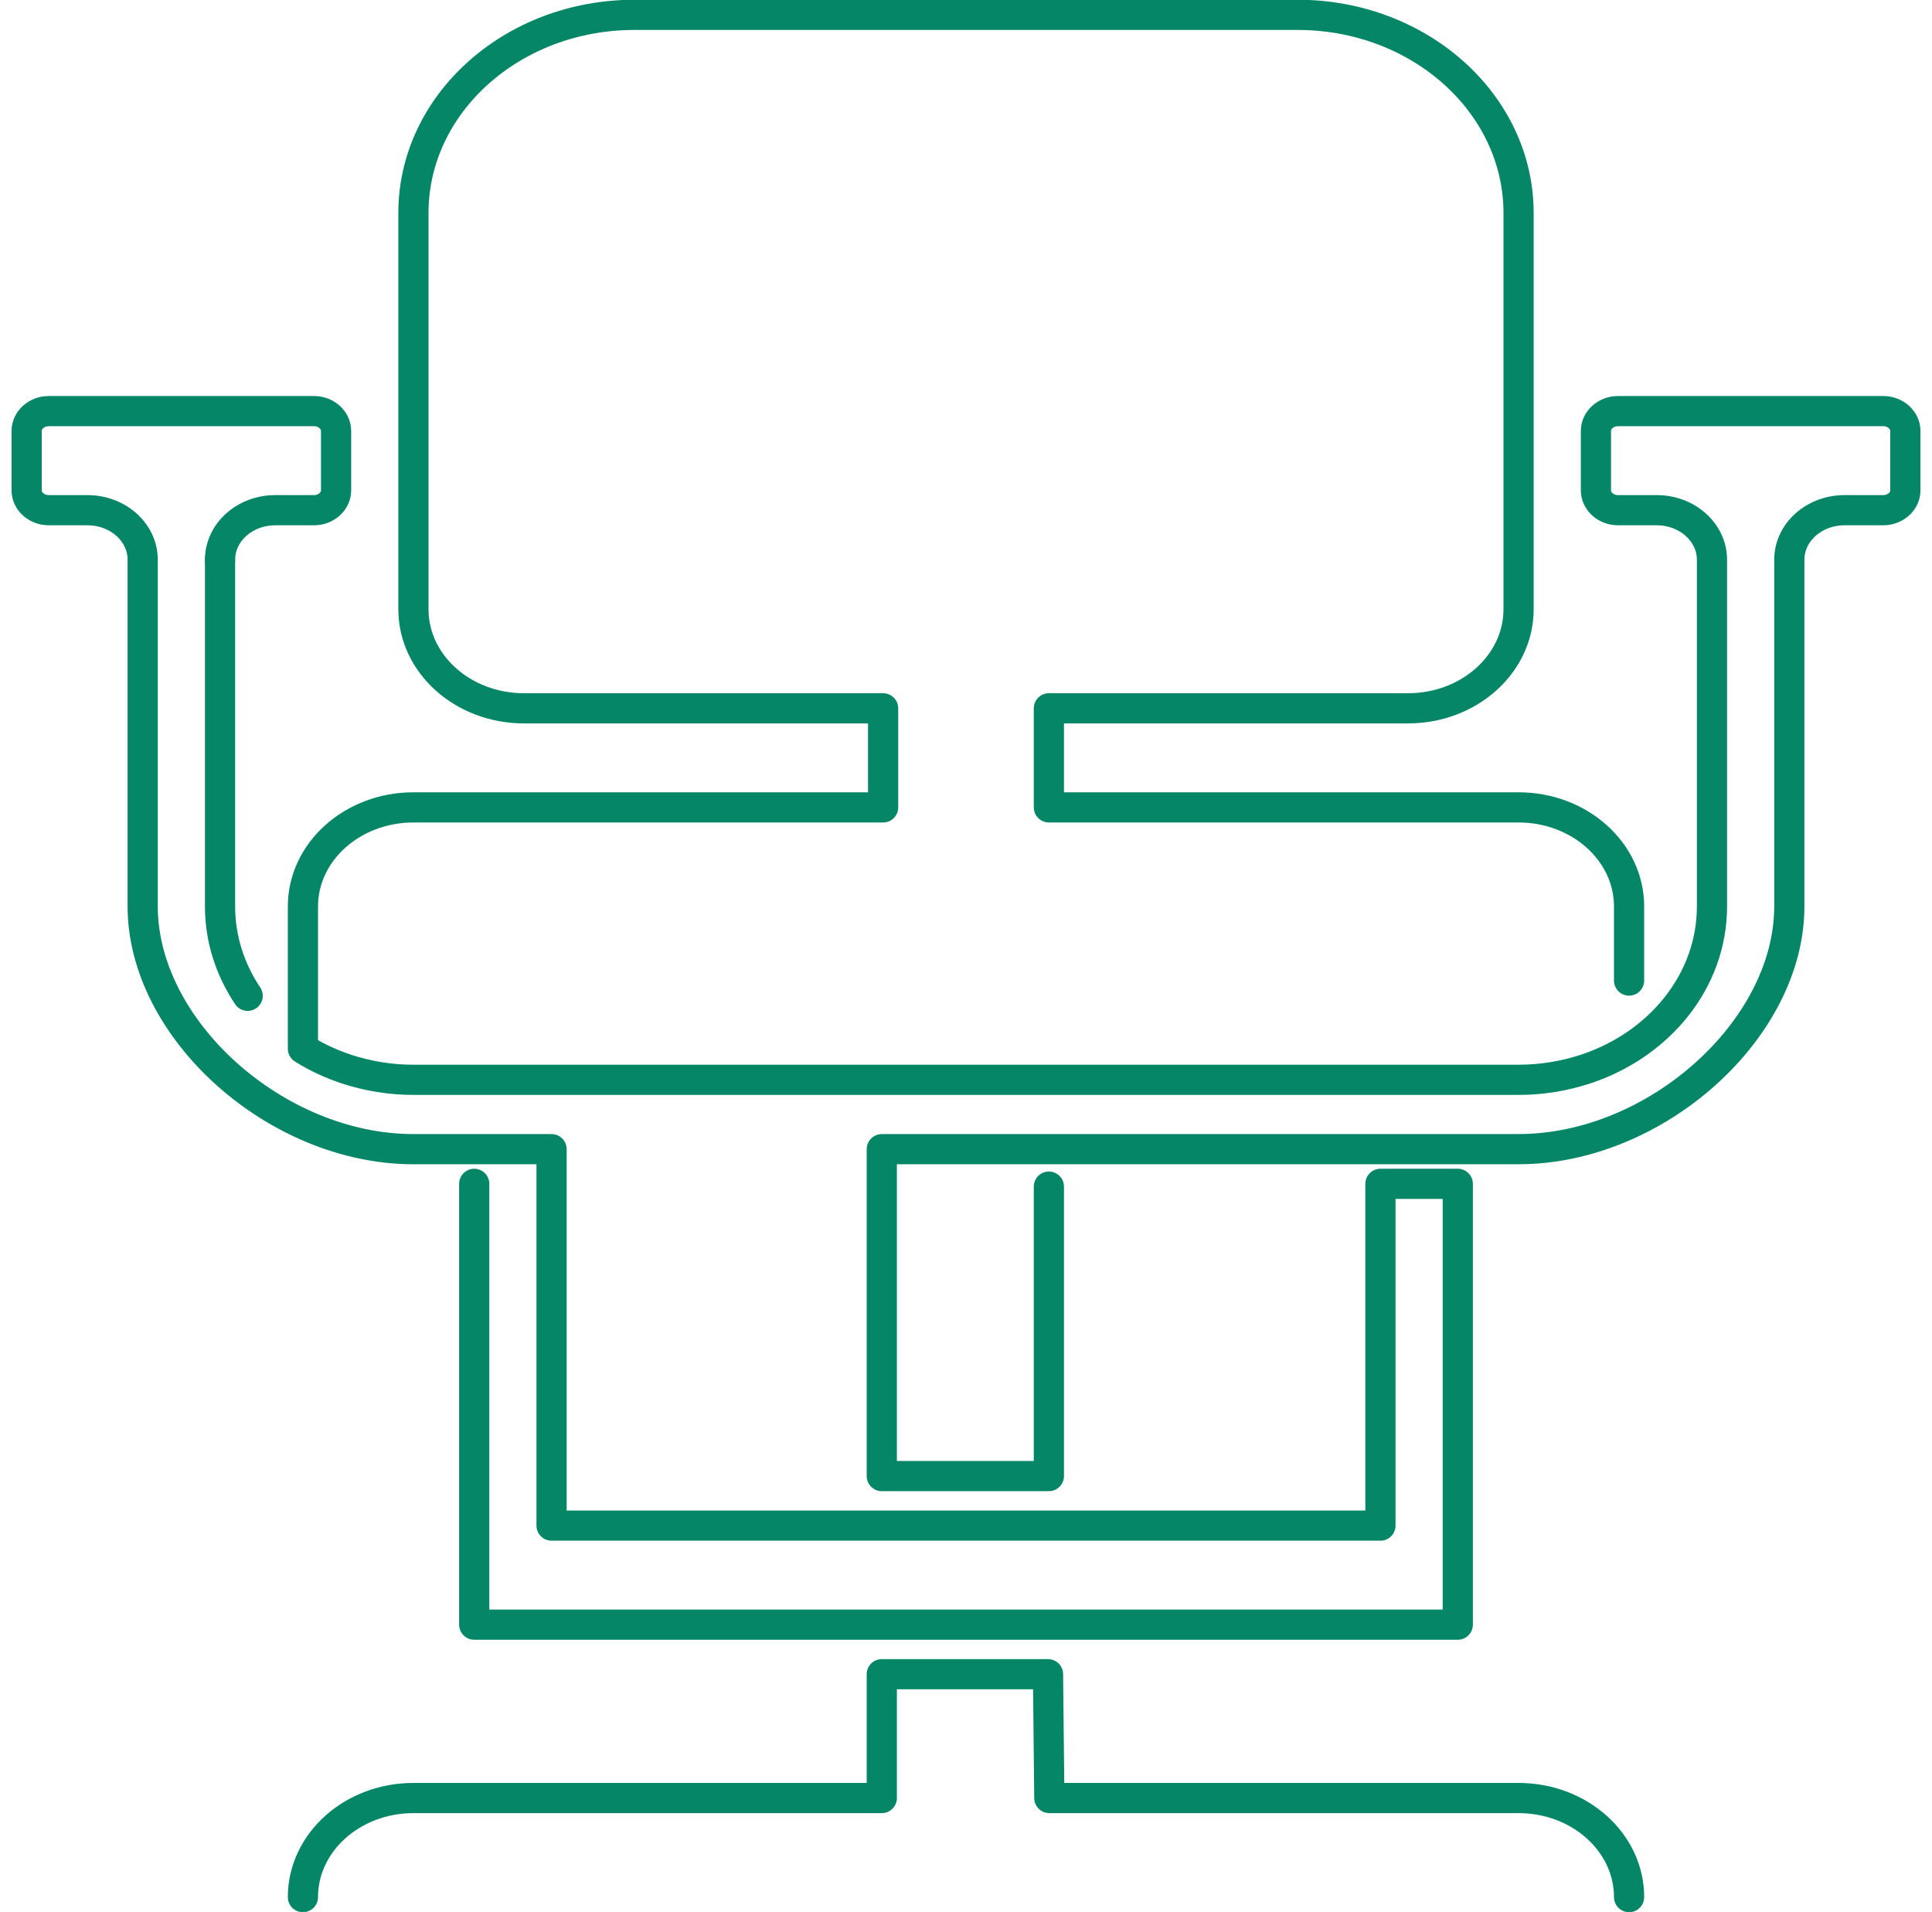 <svg width="96" height="95" viewBox="0 0 96 95" fill="none" xmlns="http://www.w3.org/2000/svg">
<g id="illo/Chair">
<path id="Path" d="M52.118 58.959V73.342H43.816V57.098H75.457C82.277 57.098 88.91 51.152 88.91 45.039V27.811C88.91 26.452 90.14 25.35 91.656 25.35H93.578C94.182 25.35 94.676 24.907 94.676 24.365V21.412C94.676 20.87 94.182 20.427 93.578 20.427H80.399C79.795 20.427 79.301 20.87 79.301 21.412V24.365C79.301 24.907 79.795 25.35 80.399 25.35H82.321C83.836 25.35 85.067 26.452 85.067 27.811V45.039C85.067 48.76 82.431 51.93 78.751 53.131C77.719 53.466 76.61 53.653 75.457 53.653H20.543C19.39 53.653 18.281 53.466 17.248 53.131C16.469 52.875 15.722 52.531 15.052 52.107V45.039C15.052 42.322 17.512 40.117 20.543 40.117H43.882V35.194H26.035C23.003 35.194 20.543 32.989 20.543 30.272V10.583C20.543 5.149 25.464 0.738 31.526 0.738H64.474C70.536 0.738 75.457 5.149 75.457 10.583V30.272C75.457 32.989 72.996 35.194 69.965 35.194H52.118V40.117H75.457C78.488 40.117 80.948 42.322 80.948 45.039V48.721" stroke="#048667" stroke-width="1.5" stroke-linecap="round" stroke-linejoin="round"/>
<path id="Path_2" d="M12.306 49.479C11.439 48.179 10.934 46.663 10.934 45.039V27.811" stroke="#048667" stroke-width="1.5" stroke-linecap="round" stroke-linejoin="round"/>
<path id="Path_3" d="M23.564 58.821V80.725H72.436V58.821H68.593V75.803H27.407V57.099H20.543C13.723 57.099 7.09 51.152 7.09 45.039V27.811C7.09 26.452 5.86 25.35 4.344 25.35H2.422C1.818 25.35 1.324 24.907 1.324 24.365V21.412C1.324 20.87 1.818 20.427 2.422 20.427H15.601C16.205 20.427 16.7 20.87 16.7 21.412V24.365C16.7 24.907 16.205 25.35 15.601 25.35H13.679C12.164 25.35 10.934 26.452 10.934 27.811" stroke="#048667" stroke-width="1.5" stroke-linecap="round" stroke-linejoin="round"/>
<path id="Path_4" d="M80.948 94.262C80.948 91.545 78.488 89.339 75.457 89.339H52.14L52.075 83.186H43.816V89.339H20.543C17.512 89.339 15.052 91.545 15.052 94.262" stroke="#048667" stroke-width="1.5" stroke-linecap="round" stroke-linejoin="round"/>
</g>
</svg>
